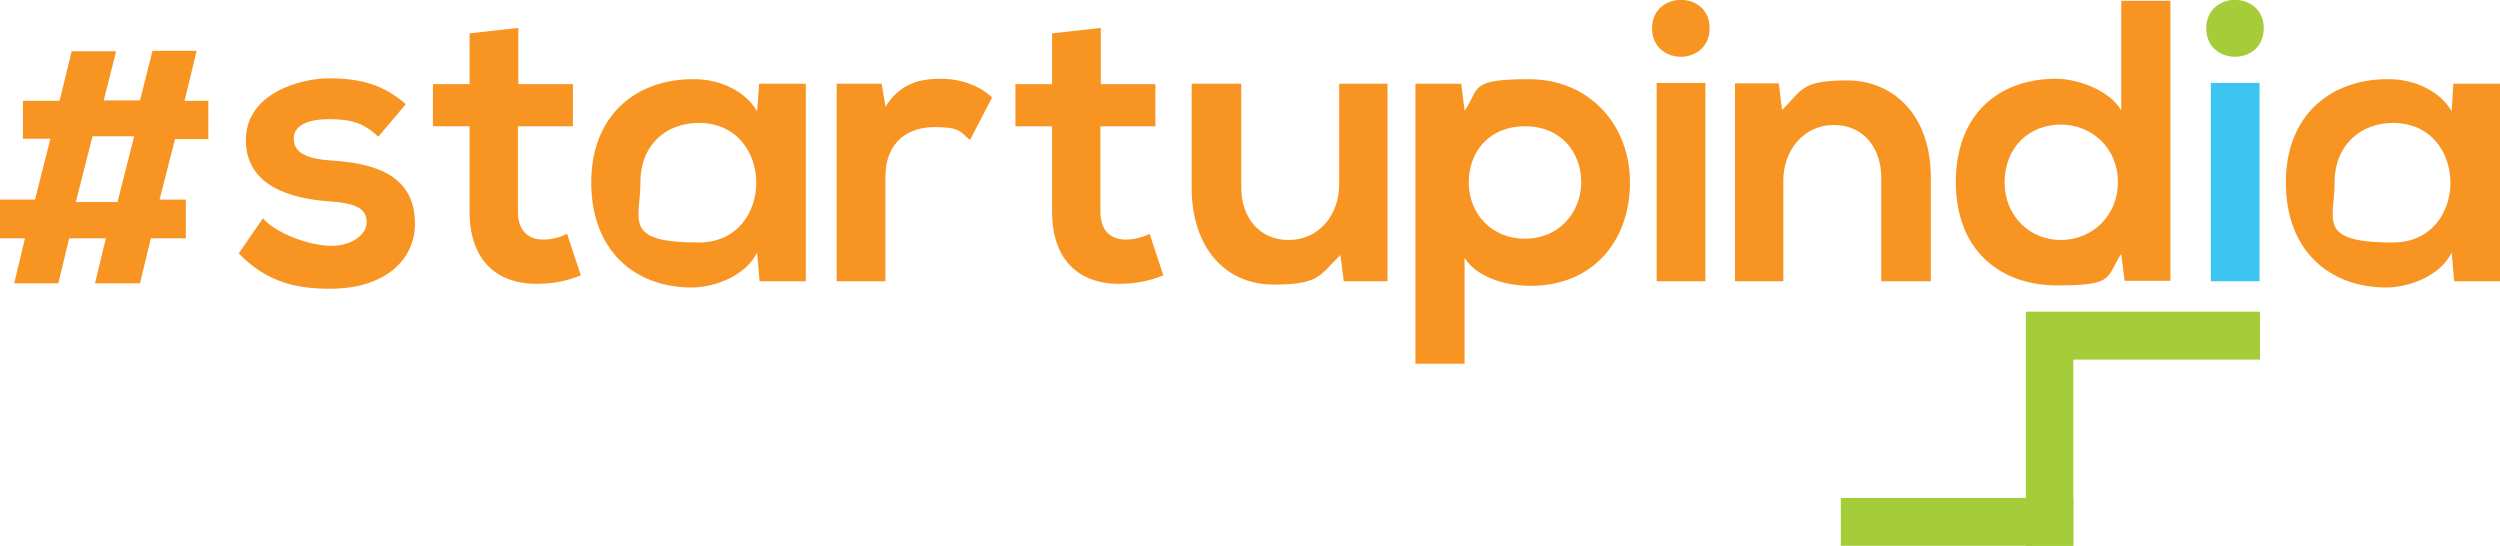 <svg xmlns="http://www.w3.org/2000/svg" id="layer" viewBox="0 0 600 131"><defs><style>      .st0, .st1 {        fill: #a4cd39;      }      .st0, .st2 {        fill-rule: evenodd;      }      .st3, .st2 {        fill: #f89522;      }      .st4 {        fill: #3dc5f2;      }    </style></defs><path class="st2" d="M97.4,25c-5.5-4.8-11.1-6.2-18.4-6.2s-20,3.8-20,14.8,10.7,14,19.6,14.7c6.7.4,9.4,1.7,9.4,5s-4.1,5.8-8.6,5.7c-5.3-.1-13-2.9-16.3-6.6l-5.8,8.4c6.9,7.2,14.4,8.5,21.9,8.5,13.5,0,20.4-7.2,20.4-15.6,0-12.6-11.3-14.6-20.3-15.2-6.1-.4-8.8-2.1-8.8-5.2s3.1-4.7,8.6-4.7,8.4,1.1,11.7,4.2l6.6-7.8Z"></path><path class="st2" d="M112.7,8v12.2h-8.8v10.1h8.8v20.5c0,11.8,6.7,17.7,17,17.3,3.6-.1,6.3-.7,9.7-2l-3.3-10c-1.7.9-3.8,1.4-5.7,1.4-3.7,0-6.1-2.2-6.1-6.7v-20.5h13.2v-10.1h-13.1V6.7l-11.7,1.3Z"></path><path class="st2" d="M167.7,29.5c18.4,0,18.4,28.7,0,28.7s-14-5.4-14-14.4c0-9.1,6.2-14.3,14-14.3M181.7,26.7c-2.7-4.7-8.7-7.7-15.1-7.7-13.8-.1-24.7,8.5-24.7,24.8s10.4,25.3,24.4,25.2c5.3-.1,12.7-2.8,15.4-8.4l.6,6.9h11.1V20.1h-11.2l-.5,6.6Z"></path><path class="st2" d="M200.8,20.1v47.4h11.7v-25c0-8.7,5.7-12,11.8-12s6.1,1.1,8.5,3.1l5.3-10.2c-2.6-2.6-7.3-4.5-12.2-4.5s-9.7.9-13.4,6.7l-.9-5.5h-10.8Z"></path><path class="st2" d="M252.5,8v12.2h-8.8v10.1h8.8v20.5c0,11.8,6.7,17.7,17,17.3,3.6-.1,6.3-.7,9.7-2l-3.3-10c-1.7.9-3.8,1.4-5.7,1.4-3.7,0-6.1-2.2-6.1-6.7v-20.5h13.2v-10.1h-13.1V6.7l-11.7,1.3Z"></path><path class="st2" d="M286,20.1v24.9c0,14.7,8.3,23.3,19.6,23.3s11.1-2.3,16.1-7.1l.8,6.3h10.5V20.1h-11.6v24.2c0,7.3-4.9,13.3-12.1,13.3s-11.4-5.5-11.4-12.7v-24.8h-11.9Z"></path><path class="st2" d="M351.5,87.3v-25.4c3.4,5.2,10.8,6.7,15.8,6.7,15.2,0,23.9-11,23.9-24.8s-9.7-24.8-24.3-24.8-11.7,2.3-15.4,7.6l-.8-6.5h-11v67.2h11.8ZM366,57.3c-8,0-13.5-6-13.5-13.5s5-13.5,13.5-13.5,13.5,6.1,13.5,13.5c-.1,7.5-5.6,13.5-13.5,13.5"></path><path class="st2" d="M396.5,6.8c0,9.1,13.8,9.1,13.8,0,.1-9.1-13.8-9.1-13.8,0M409.3,67.5h-11.7V19.9h11.7v47.6Z"></path><path class="st2" d="M463.4,67.5v-24.9c0-14.9-8.9-23.3-20.1-23.3s-10.8,2.4-15.6,7.1l-.8-6.4h-10.5v47.5h11.6v-24.2c0-7.2,4.9-13.3,12.1-13.3s11.4,5.5,11.4,12.7v24.8h11.9Z"></path><path class="st2" d="M509.1.3v26.2c-2.8-4.9-10.6-7.6-15.6-7.6-13.8,0-24.1,8.5-24.1,24.8s10.5,24.8,24.4,24.8,11.6-1.9,15.3-7.6l.8,6.5h11V.2h-11.8ZM494.6,29.9c7.4,0,13.7,5.6,13.7,13.8s-6.3,13.9-13.7,13.9-13.5-5.7-13.5-13.9c.1-8.5,6-13.8,13.5-13.8"></path><path class="st0" d="M529.5,6.8c0,9.1,13.8,9.1,13.8,0s-13.8-9.1-13.8,0"></path><rect class="st4" x="530.6" y="19.9" width="11.7" height="47.6"></rect><path class="st2" d="M574.3,29.5c18.4,0,18.4,28.7,0,28.7s-14-5.4-14-14.4,6.3-14.3,14-14.3M588.4,26.7c-2.7-4.7-8.7-7.7-15.1-7.7-13.8-.1-24.7,8.5-24.7,24.8s10.4,25.3,24.4,25.2c5.3-.1,12.7-2.8,15.4-8.4l.6,6.9h11V20.1h-11.2l-.4,6.6Z"></path><rect class="st1" x="486.4" y="74.8" width="56" height="11.5"></rect><rect class="st1" x="486.2" y="74.9" width="11.4" height="56.1"></rect><rect class="st1" x="441.8" y="119.5" width="55.8" height="11.5"></rect><path class="st3" d="M27.9,12.2l-3,11.9h8.7l3-11.9h10.6l-2.9,12h5.7v9.2h-8l-3.7,14.5h6.3v9.3h-8.4l-2.6,10.8h-10.8l2.6-10.8h-8.8l-2.6,10.8H3.4l2.6-10.8H0v-9.3h8.4l3.7-14.6h-6.6v-9.1h8.8l2.9-11.9h10.7ZM22.2,32.7l-4,15.8h10l4-15.8h-10Z"></path></svg>
